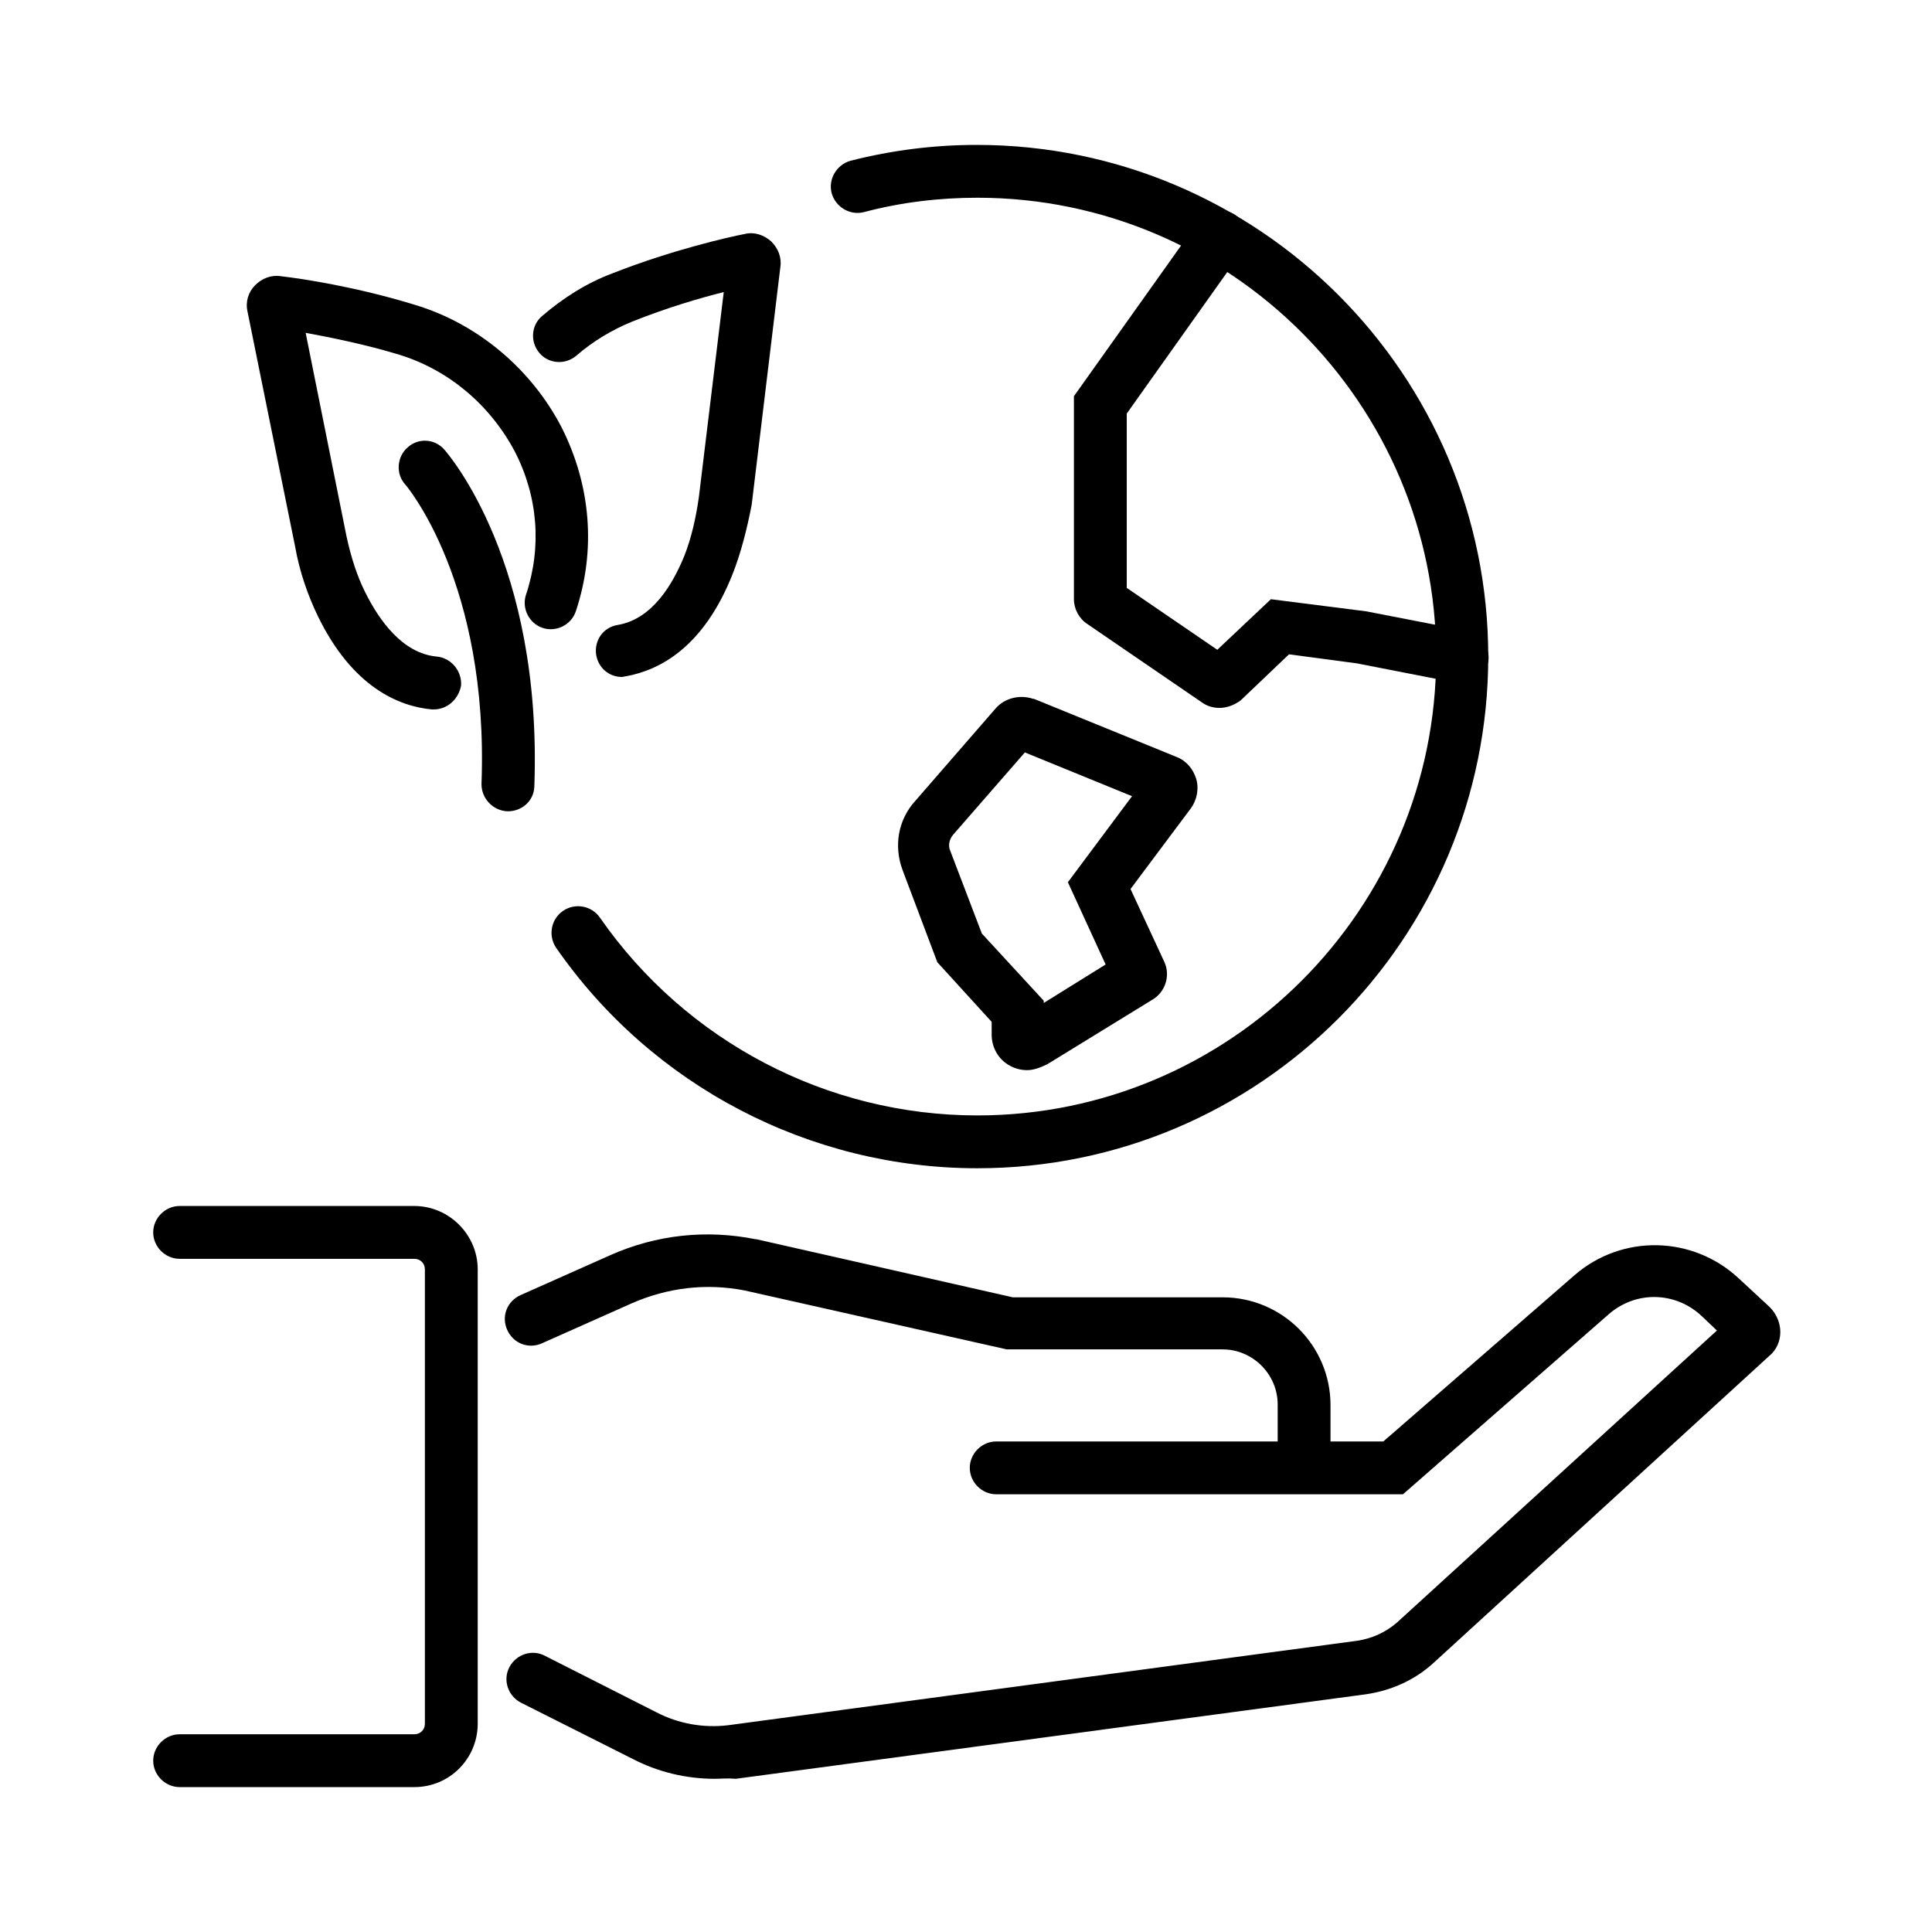 <svg id="icons" enable-background="new 0 0 256 256" height="512" viewBox="0 0 256 256" width="512" xmlns="http://www.w3.org/2000/svg"><g><g><g><g><path d="m67.3 107.5h-.1c-1.9-.1-3.4-1.7-3.4-3.6 1-26.7-10-39.6-10.1-39.7-1.3-1.4-1.1-3.7.3-4.9 1.4-1.3 3.6-1.2 4.9.3.5.6 13 14.9 11.9 44.7-.1 1.8-1.6 3.2-3.5 3.2z"/></g><g><path d="m57.5 94c-.1 0-.2 0-.3 0-4.3-.4-10.5-2.9-15.1-12.4-1.3-2.7-2.4-5.8-3-9.2l-6.3-31.1c-.3-1.3.1-2.6 1-3.5s2.1-1.4 3.4-1.2c2.7.3 10 1.4 17.8 3.8 8.3 2.5 15.4 8.5 19.4 16.2 3.9 7.7 4.6 16.3 1.9 24.4-.6 1.8-2.6 2.8-4.4 2.2s-2.8-2.6-2.2-4.4c2.1-6.3 1.6-13-1.5-19-3.3-6.2-8.8-10.8-15.3-12.8-4.6-1.4-9.2-2.3-12.4-2.9l5.4 26.9c.6 2.8 1.4 5.3 2.5 7.5 1.8 3.6 4.9 8.1 9.5 8.5 1.9.2 3.3 1.9 3.2 3.8-.3 1.8-1.8 3.2-3.6 3.2z"/></g></g><g><g><path d="m82.4 89.7c-1.7 0-3.1-1.2-3.4-2.9-.3-1.9.9-3.7 2.9-4 4.6-.8 7.3-5.5 8.8-9.2.9-2.3 1.5-4.9 1.9-7.7l3.3-27.2c-3.2.8-7.6 2.1-12.1 3.9-2.7 1.1-5.2 2.6-7.4 4.5-1.5 1.3-3.7 1.1-4.9-.3-1.3-1.5-1.1-3.7.3-4.9 2.8-2.4 5.9-4.4 9.4-5.7 7.9-3.1 15.4-4.8 17.5-5.2 1.2-.3 2.5.1 3.5 1 .9.9 1.4 2.1 1.2 3.4l-3.8 31.5c-.6 3.1-1.4 6.3-2.5 9.1-3.9 9.9-9.8 12.8-14.1 13.6-.2 0-.4.1-.6.1zm13.8-55.5c0 .1 0 .1 0 0z"/></g></g></g><g><path d="m172.8 195.8c-1.9 0-3.5-1.6-3.5-3.5v-6.2c0-4-3.3-7.3-7.3-7.3h-28.6l-34.7-7.8c-5.1-1-10.2-.4-15 1.7l-11.9 5.3c-1.8.8-3.8 0-4.6-1.8s0-3.8 1.8-4.6l11.9-5.3c6.1-2.7 12.7-3.4 19.2-2.1h.1l34 7.7h27.8c7.9 0 14.3 6.4 14.3 14.3v6.2c0 1.9-1.5 3.4-3.5 3.4z"/></g><g><path d="m94.7 235.7c-3.8 0-7.5-.9-10.8-2.6l-14.9-7.5c-1.7-.9-2.4-3-1.5-4.7s3-2.4 4.7-1.5l14.8 7.5c2.9 1.5 6.2 2.1 9.5 1.7l83.4-11.2c1.9-.3 3.7-1.1 5.2-2.4l42.4-38.7-2-1.9c-3.5-3.3-8.8-3.4-12.4-.2l-27.2 23.8h-53.9c-1.9 0-3.5-1.6-3.5-3.5s1.6-3.5 3.5-3.5h51.3l25.3-22c6.3-5.5 15.7-5.3 21.8.4l4.1 3.8c.9.9 1.4 2.1 1.4 3.3s-.5 2.4-1.5 3.2l-44.4 40.6c-2.5 2.3-5.6 3.7-9 4.2l-83.5 11.2c-1.1-.1-1.9 0-2.8 0zm134.8-61.4c0 .1 0 .1 0 0z"/></g><g><path d="m54.9 236.8h-31.1c-1.9 0-3.5-1.6-3.5-3.5s1.6-3.5 3.5-3.5h31.1c.8 0 1.4-.6 1.4-1.4v-60.2c0-.8-.6-1.4-1.4-1.4h-31.1c-1.9 0-3.5-1.6-3.5-3.5s1.6-3.5 3.5-3.5h31.1c4.6 0 8.4 3.8 8.4 8.4v60.2c0 4.6-3.7 8.4-8.4 8.4z"/></g><g><path d="m129.5 154.8c-22.2 0-43.1-10.9-55.8-29.2-1.1-1.6-.7-3.8.9-4.9s3.8-.7 4.9.9c11.4 16.4 30.1 26.2 50 26.2 33.5 0 60.8-27.3 60.8-60.8s-27.3-60.8-60.8-60.8c-5 0-10.1.6-15 1.9-1.9.5-3.8-.7-4.3-2.5-.5-1.9.7-3.8 2.5-4.3 5.5-1.4 11.1-2.1 16.7-2.1 37.4 0 67.8 30.4 67.8 67.8s-30.3 67.8-67.7 67.8z"/></g><g><path d="m161.6 93.8c-.8 0-1.6-.2-2.3-.7l-15.2-10.4c-1.1-.7-1.8-2-1.8-3.3v-26.9l16.5-23.2c1.1-1.6 3.3-1.9 4.9-.8s1.9 3.3.8 4.9l-15.2 21.4v23.1l12 8.2 7.1-6.7 12.6 1.6 13.4 2.6c1.9.4 3.1 2.2 2.8 4.1-.4 1.9-2.2 3.1-4.1 2.8l-13.3-2.6-9-1.2-6.4 6.1c-.8.6-1.8 1-2.8 1zm-13.6-16.9.1.1c-.1-.1-.1-.1-.1-.1z"/></g><g><path d="m136.1 141.8c-.8 0-1.6-.2-2.3-.6-1.5-.8-2.4-2.4-2.4-4.1v-1.7l-7.2-7.9-4.6-12.2c-1.2-3.2-.6-6.7 1.7-9.2l10.6-12.2c1.2-1.4 3.2-1.9 5-1.3h.1l18.9 7.7c1.3.5 2.2 1.6 2.6 2.9s.1 2.8-.7 3.9l-8 10.7 4.5 9.7c.8 1.8.1 3.9-1.5 4.9l-14 8.6c-1 .5-1.9.8-2.7.8zm-6-18.1 8.2 8.9v.3l8.2-5.1-5-10.9 8.5-11.4-14.2-5.8-9.5 10.9c-.5.6-.7 1.4-.4 2.1zm18.8 2.7c0 .1 0 .1 0 0z"/></g></g></svg>